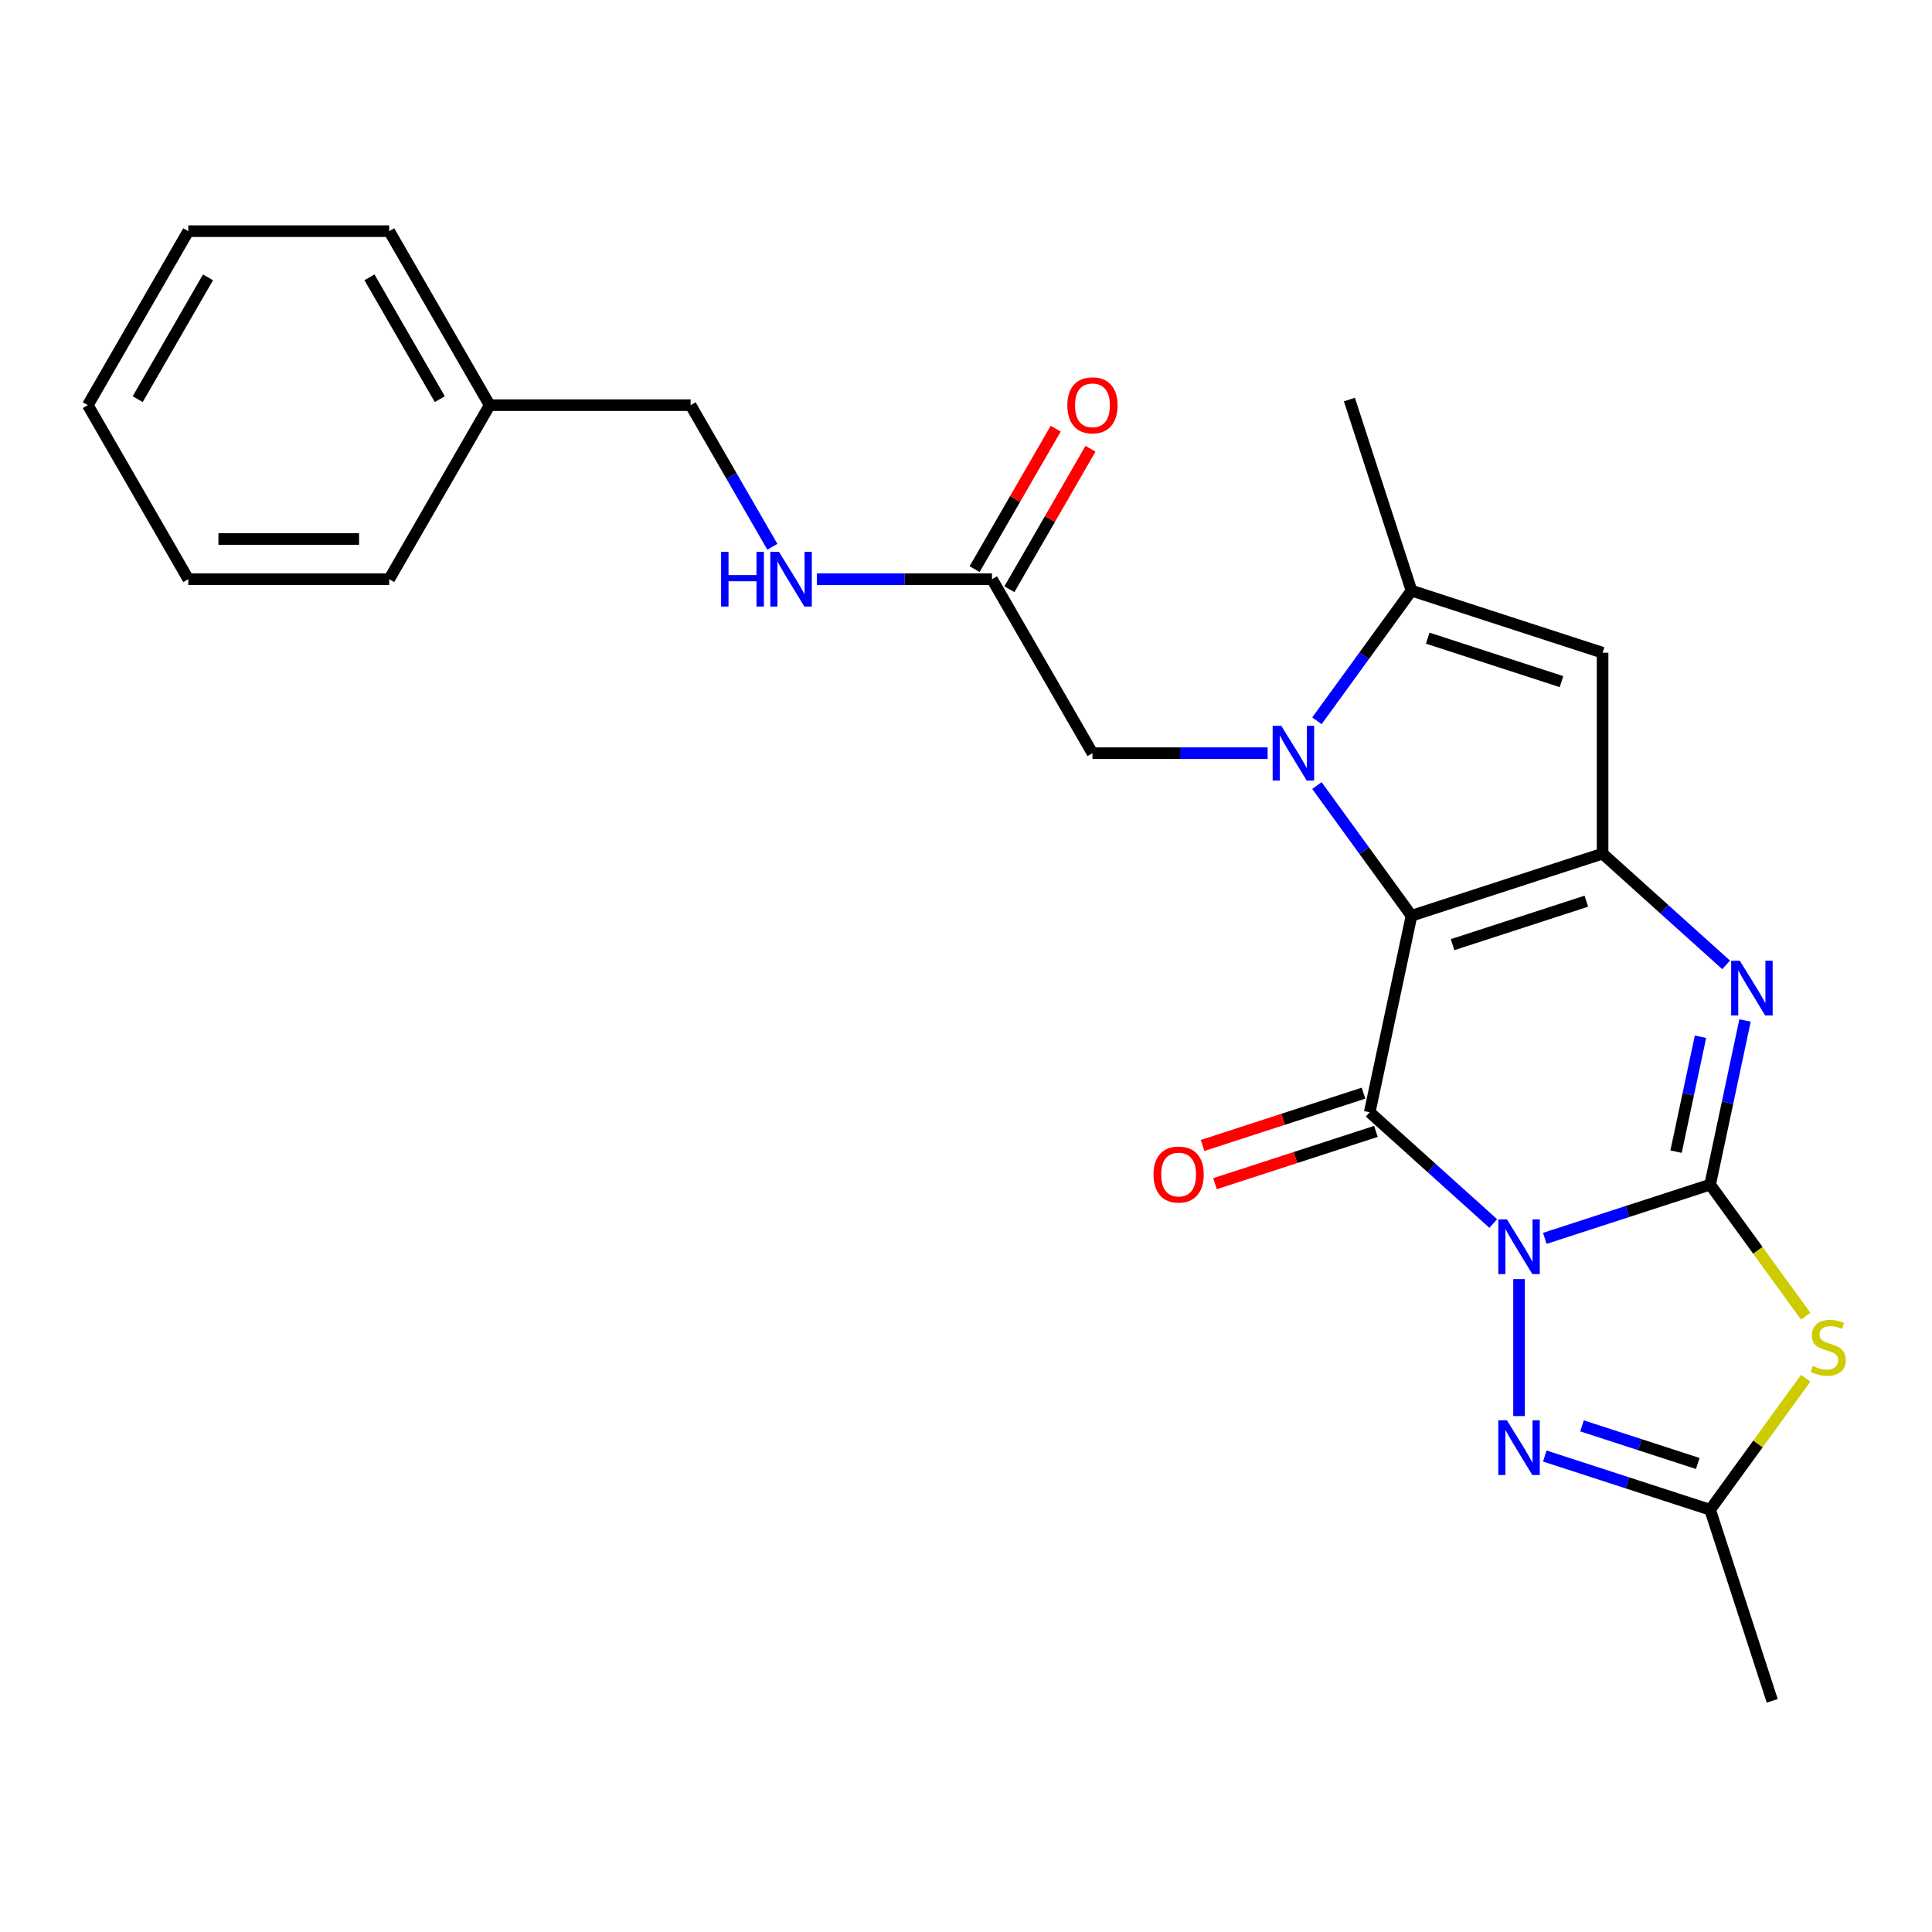 <?xml version='1.0' encoding='iso-8859-1'?>
<svg version='1.1' baseProfile='full'
              xmlns='http://www.w3.org/2000/svg'
                      xmlns:rdkit='http://www.rdkit.org/xml'
                      xmlns:xlink='http://www.w3.org/1999/xlink'
                  xml:space='preserve'
width='1000px' height='1000px' viewBox='0 0 1000 1000'>
<!-- END OF HEADER -->
<rect style='opacity:1.0;fill:#FFFFFF;stroke:none' width='1000' height='1000' x='0' y='0'> </rect>
<path class='bond-1' d='M 799.591,640.97 L 842.377,627.068' style='fill:none;fill-rule:evenodd;stroke:#0000FF;stroke-width:6px;stroke-linecap:butt;stroke-linejoin:miter;stroke-opacity:1' />
<path class='bond-1' d='M 842.377,627.068 L 885.162,613.166' style='fill:none;fill-rule:evenodd;stroke:#000000;stroke-width:6px;stroke-linecap:butt;stroke-linejoin:miter;stroke-opacity:1' />
<path class='bond-2' d='M 772.911,633.293 L 740.938,604.503' style='fill:none;fill-rule:evenodd;stroke:#0000FF;stroke-width:6px;stroke-linecap:butt;stroke-linejoin:miter;stroke-opacity:1' />
<path class='bond-2' d='M 740.938,604.503 L 708.964,575.714' style='fill:none;fill-rule:evenodd;stroke:#000000;stroke-width:6px;stroke-linecap:butt;stroke-linejoin:miter;stroke-opacity:1' />
<path class='bond-7' d='M 786.251,662.064 L 786.251,732.963' style='fill:none;fill-rule:evenodd;stroke:#0000FF;stroke-width:6px;stroke-linecap:butt;stroke-linejoin:miter;stroke-opacity:1' />
<path class='bond-0' d='M 730.587,473.986 L 708.964,575.714' style='fill:none;fill-rule:evenodd;stroke:#000000;stroke-width:6px;stroke-linecap:butt;stroke-linejoin:miter;stroke-opacity:1' />
<path class='bond-3' d='M 730.587,473.986 L 706.11,440.297' style='fill:none;fill-rule:evenodd;stroke:#000000;stroke-width:6px;stroke-linecap:butt;stroke-linejoin:miter;stroke-opacity:1' />
<path class='bond-3' d='M 706.11,440.297 L 681.634,406.608' style='fill:none;fill-rule:evenodd;stroke:#0000FF;stroke-width:6px;stroke-linecap:butt;stroke-linejoin:miter;stroke-opacity:1' />
<path class='bond-4' d='M 730.587,473.986 L 829.497,441.849' style='fill:none;fill-rule:evenodd;stroke:#000000;stroke-width:6px;stroke-linecap:butt;stroke-linejoin:miter;stroke-opacity:1' />
<path class='bond-4' d='M 751.851,488.948 L 821.088,466.451' style='fill:none;fill-rule:evenodd;stroke:#000000;stroke-width:6px;stroke-linecap:butt;stroke-linejoin:miter;stroke-opacity:1' />
<path class='bond-5' d='M 885.162,613.166 L 894.192,570.682' style='fill:none;fill-rule:evenodd;stroke:#000000;stroke-width:6px;stroke-linecap:butt;stroke-linejoin:miter;stroke-opacity:1' />
<path class='bond-5' d='M 894.192,570.682 L 903.222,528.198' style='fill:none;fill-rule:evenodd;stroke:#0000FF;stroke-width:6px;stroke-linecap:butt;stroke-linejoin:miter;stroke-opacity:1' />
<path class='bond-5' d='M 867.525,596.096 L 873.846,566.358' style='fill:none;fill-rule:evenodd;stroke:#000000;stroke-width:6px;stroke-linecap:butt;stroke-linejoin:miter;stroke-opacity:1' />
<path class='bond-5' d='M 873.846,566.358 L 880.168,536.619' style='fill:none;fill-rule:evenodd;stroke:#0000FF;stroke-width:6px;stroke-linecap:butt;stroke-linejoin:miter;stroke-opacity:1' />
<path class='bond-6' d='M 885.162,613.166 L 909.887,647.197' style='fill:none;fill-rule:evenodd;stroke:#000000;stroke-width:6px;stroke-linecap:butt;stroke-linejoin:miter;stroke-opacity:1' />
<path class='bond-6' d='M 909.887,647.197 L 934.612,681.228' style='fill:none;fill-rule:evenodd;stroke:#CCCC00;stroke-width:6px;stroke-linecap:butt;stroke-linejoin:miter;stroke-opacity:1' />
<path class='bond-12' d='M 705.75,565.823 L 664.095,579.358' style='fill:none;fill-rule:evenodd;stroke:#000000;stroke-width:6px;stroke-linecap:butt;stroke-linejoin:miter;stroke-opacity:1' />
<path class='bond-12' d='M 664.095,579.358 L 622.44,592.892' style='fill:none;fill-rule:evenodd;stroke:#FF0000;stroke-width:6px;stroke-linecap:butt;stroke-linejoin:miter;stroke-opacity:1' />
<path class='bond-12' d='M 712.178,585.605 L 670.523,599.14' style='fill:none;fill-rule:evenodd;stroke:#000000;stroke-width:6px;stroke-linecap:butt;stroke-linejoin:miter;stroke-opacity:1' />
<path class='bond-12' d='M 670.523,599.14 L 628.868,612.674' style='fill:none;fill-rule:evenodd;stroke:#FF0000;stroke-width:6px;stroke-linecap:butt;stroke-linejoin:miter;stroke-opacity:1' />
<path class='bond-8' d='M 681.634,373.088 L 706.11,339.399' style='fill:none;fill-rule:evenodd;stroke:#0000FF;stroke-width:6px;stroke-linecap:butt;stroke-linejoin:miter;stroke-opacity:1' />
<path class='bond-8' d='M 706.11,339.399 L 730.587,305.71' style='fill:none;fill-rule:evenodd;stroke:#000000;stroke-width:6px;stroke-linecap:butt;stroke-linejoin:miter;stroke-opacity:1' />
<path class='bond-11' d='M 656.117,389.848 L 610.787,389.848' style='fill:none;fill-rule:evenodd;stroke:#0000FF;stroke-width:6px;stroke-linecap:butt;stroke-linejoin:miter;stroke-opacity:1' />
<path class='bond-11' d='M 610.787,389.848 L 565.457,389.848' style='fill:none;fill-rule:evenodd;stroke:#000000;stroke-width:6px;stroke-linecap:butt;stroke-linejoin:miter;stroke-opacity:1' />
<path class='bond-9' d='M 829.497,441.849 L 829.497,337.848' style='fill:none;fill-rule:evenodd;stroke:#000000;stroke-width:6px;stroke-linecap:butt;stroke-linejoin:miter;stroke-opacity:1' />
<path class='bond-26' d='M 829.497,441.849 L 861.471,470.638' style='fill:none;fill-rule:evenodd;stroke:#000000;stroke-width:6px;stroke-linecap:butt;stroke-linejoin:miter;stroke-opacity:1' />
<path class='bond-26' d='M 861.471,470.638 L 893.445,499.427' style='fill:none;fill-rule:evenodd;stroke:#0000FF;stroke-width:6px;stroke-linecap:butt;stroke-linejoin:miter;stroke-opacity:1' />
<path class='bond-25' d='M 934.612,713.38 L 909.887,747.411' style='fill:none;fill-rule:evenodd;stroke:#CCCC00;stroke-width:6px;stroke-linecap:butt;stroke-linejoin:miter;stroke-opacity:1' />
<path class='bond-25' d='M 909.887,747.411 L 885.162,781.442' style='fill:none;fill-rule:evenodd;stroke:#000000;stroke-width:6px;stroke-linecap:butt;stroke-linejoin:miter;stroke-opacity:1' />
<path class='bond-10' d='M 799.591,753.639 L 842.377,767.541' style='fill:none;fill-rule:evenodd;stroke:#0000FF;stroke-width:6px;stroke-linecap:butt;stroke-linejoin:miter;stroke-opacity:1' />
<path class='bond-10' d='M 842.377,767.541 L 885.162,781.442' style='fill:none;fill-rule:evenodd;stroke:#000000;stroke-width:6px;stroke-linecap:butt;stroke-linejoin:miter;stroke-opacity:1' />
<path class='bond-10' d='M 818.855,738.027 L 848.804,747.759' style='fill:none;fill-rule:evenodd;stroke:#0000FF;stroke-width:6px;stroke-linecap:butt;stroke-linejoin:miter;stroke-opacity:1' />
<path class='bond-10' d='M 848.804,747.759 L 878.754,757.49' style='fill:none;fill-rule:evenodd;stroke:#000000;stroke-width:6px;stroke-linecap:butt;stroke-linejoin:miter;stroke-opacity:1' />
<path class='bond-17' d='M 730.587,305.71 L 698.449,206.8' style='fill:none;fill-rule:evenodd;stroke:#000000;stroke-width:6px;stroke-linecap:butt;stroke-linejoin:miter;stroke-opacity:1' />
<path class='bond-27' d='M 730.587,305.71 L 829.497,337.848' style='fill:none;fill-rule:evenodd;stroke:#000000;stroke-width:6px;stroke-linecap:butt;stroke-linejoin:miter;stroke-opacity:1' />
<path class='bond-27' d='M 738.996,330.313 L 808.233,352.81' style='fill:none;fill-rule:evenodd;stroke:#000000;stroke-width:6px;stroke-linecap:butt;stroke-linejoin:miter;stroke-opacity:1' />
<path class='bond-19' d='M 885.162,781.442 L 917.3,880.353' style='fill:none;fill-rule:evenodd;stroke:#000000;stroke-width:6px;stroke-linecap:butt;stroke-linejoin:miter;stroke-opacity:1' />
<path class='bond-13' d='M 565.457,389.848 L 513.456,299.781' style='fill:none;fill-rule:evenodd;stroke:#000000;stroke-width:6px;stroke-linecap:butt;stroke-linejoin:miter;stroke-opacity:1' />
<path class='bond-14' d='M 513.456,299.781 L 468.126,299.781' style='fill:none;fill-rule:evenodd;stroke:#000000;stroke-width:6px;stroke-linecap:butt;stroke-linejoin:miter;stroke-opacity:1' />
<path class='bond-14' d='M 468.126,299.781 L 422.796,299.781' style='fill:none;fill-rule:evenodd;stroke:#0000FF;stroke-width:6px;stroke-linecap:butt;stroke-linejoin:miter;stroke-opacity:1' />
<path class='bond-15' d='M 522.463,304.981 L 543.452,268.628' style='fill:none;fill-rule:evenodd;stroke:#000000;stroke-width:6px;stroke-linecap:butt;stroke-linejoin:miter;stroke-opacity:1' />
<path class='bond-15' d='M 543.452,268.628 L 564.441,232.274' style='fill:none;fill-rule:evenodd;stroke:#FF0000;stroke-width:6px;stroke-linecap:butt;stroke-linejoin:miter;stroke-opacity:1' />
<path class='bond-15' d='M 504.45,294.581 L 525.438,258.228' style='fill:none;fill-rule:evenodd;stroke:#000000;stroke-width:6px;stroke-linecap:butt;stroke-linejoin:miter;stroke-opacity:1' />
<path class='bond-15' d='M 525.438,258.228 L 546.427,221.874' style='fill:none;fill-rule:evenodd;stroke:#FF0000;stroke-width:6px;stroke-linecap:butt;stroke-linejoin:miter;stroke-opacity:1' />
<path class='bond-16' d='M 399.78,283.021 L 378.618,246.368' style='fill:none;fill-rule:evenodd;stroke:#0000FF;stroke-width:6px;stroke-linecap:butt;stroke-linejoin:miter;stroke-opacity:1' />
<path class='bond-16' d='M 378.618,246.368 L 357.456,209.714' style='fill:none;fill-rule:evenodd;stroke:#000000;stroke-width:6px;stroke-linecap:butt;stroke-linejoin:miter;stroke-opacity:1' />
<path class='bond-18' d='M 357.456,209.714 L 253.455,209.714' style='fill:none;fill-rule:evenodd;stroke:#000000;stroke-width:6px;stroke-linecap:butt;stroke-linejoin:miter;stroke-opacity:1' />
<path class='bond-20' d='M 253.455,209.714 L 201.455,119.647' style='fill:none;fill-rule:evenodd;stroke:#000000;stroke-width:6px;stroke-linecap:butt;stroke-linejoin:miter;stroke-opacity:1' />
<path class='bond-20' d='M 227.642,206.604 L 191.242,143.557' style='fill:none;fill-rule:evenodd;stroke:#000000;stroke-width:6px;stroke-linecap:butt;stroke-linejoin:miter;stroke-opacity:1' />
<path class='bond-21' d='M 253.455,209.714 L 201.455,299.781' style='fill:none;fill-rule:evenodd;stroke:#000000;stroke-width:6px;stroke-linecap:butt;stroke-linejoin:miter;stroke-opacity:1' />
<path class='bond-23' d='M 201.455,119.647 L 97.455,119.647' style='fill:none;fill-rule:evenodd;stroke:#000000;stroke-width:6px;stroke-linecap:butt;stroke-linejoin:miter;stroke-opacity:1' />
<path class='bond-22' d='M 201.455,299.781 L 97.455,299.781' style='fill:none;fill-rule:evenodd;stroke:#000000;stroke-width:6px;stroke-linecap:butt;stroke-linejoin:miter;stroke-opacity:1' />
<path class='bond-22' d='M 185.855,278.981 L 113.055,278.981' style='fill:none;fill-rule:evenodd;stroke:#000000;stroke-width:6px;stroke-linecap:butt;stroke-linejoin:miter;stroke-opacity:1' />
<path class='bond-24' d='M 97.455,299.781 L 45.455,209.714' style='fill:none;fill-rule:evenodd;stroke:#000000;stroke-width:6px;stroke-linecap:butt;stroke-linejoin:miter;stroke-opacity:1' />
<path class='bond-28' d='M 97.455,119.647 L 45.455,209.714' style='fill:none;fill-rule:evenodd;stroke:#000000;stroke-width:6px;stroke-linecap:butt;stroke-linejoin:miter;stroke-opacity:1' />
<path class='bond-28' d='M 107.668,143.557 L 71.268,206.604' style='fill:none;fill-rule:evenodd;stroke:#000000;stroke-width:6px;stroke-linecap:butt;stroke-linejoin:miter;stroke-opacity:1' />
<path  class='atom-0' d='M 779.991 631.144
L 789.271 646.144
Q 790.191 647.624, 791.671 650.304
Q 793.151 652.984, 793.231 653.144
L 793.231 631.144
L 796.991 631.144
L 796.991 659.464
L 793.111 659.464
L 783.151 643.064
Q 781.991 641.144, 780.751 638.944
Q 779.551 636.744, 779.191 636.064
L 779.191 659.464
L 775.511 659.464
L 775.511 631.144
L 779.991 631.144
' fill='#0000FF'/>
<path  class='atom-4' d='M 663.197 375.688
L 672.477 390.688
Q 673.397 392.168, 674.877 394.848
Q 676.357 397.528, 676.437 397.688
L 676.437 375.688
L 680.197 375.688
L 680.197 404.008
L 676.317 404.008
L 666.357 387.608
Q 665.197 385.688, 663.957 383.488
Q 662.757 381.288, 662.397 380.608
L 662.397 404.008
L 658.717 404.008
L 658.717 375.688
L 663.197 375.688
' fill='#0000FF'/>
<path  class='atom-6' d='M 900.525 497.278
L 909.805 512.278
Q 910.725 513.758, 912.205 516.438
Q 913.685 519.118, 913.765 519.278
L 913.765 497.278
L 917.525 497.278
L 917.525 525.598
L 913.645 525.598
L 903.685 509.198
Q 902.525 507.278, 901.285 505.078
Q 900.085 502.878, 899.725 502.198
L 899.725 525.598
L 896.045 525.598
L 896.045 497.278
L 900.525 497.278
' fill='#0000FF'/>
<path  class='atom-7' d='M 938.292 707.024
Q 938.612 707.144, 939.932 707.704
Q 941.252 708.264, 942.692 708.624
Q 944.172 708.944, 945.612 708.944
Q 948.292 708.944, 949.852 707.664
Q 951.412 706.344, 951.412 704.064
Q 951.412 702.504, 950.612 701.544
Q 949.852 700.584, 948.652 700.064
Q 947.452 699.544, 945.452 698.944
Q 942.932 698.184, 941.412 697.464
Q 939.932 696.744, 938.852 695.224
Q 937.812 693.704, 937.812 691.144
Q 937.812 687.584, 940.212 685.384
Q 942.652 683.184, 947.452 683.184
Q 950.732 683.184, 954.452 684.744
L 953.532 687.824
Q 950.132 686.424, 947.572 686.424
Q 944.812 686.424, 943.292 687.584
Q 941.772 688.704, 941.812 690.664
Q 941.812 692.184, 942.572 693.104
Q 943.372 694.024, 944.492 694.544
Q 945.652 695.064, 947.572 695.664
Q 950.132 696.464, 951.652 697.264
Q 953.172 698.064, 954.252 699.704
Q 955.372 701.304, 955.372 704.064
Q 955.372 707.984, 952.732 710.104
Q 950.132 712.184, 945.772 712.184
Q 943.252 712.184, 941.332 711.624
Q 939.452 711.104, 937.212 710.184
L 938.292 707.024
' fill='#CCCC00'/>
<path  class='atom-8' d='M 779.991 735.144
L 789.271 750.144
Q 790.191 751.624, 791.671 754.304
Q 793.151 756.984, 793.231 757.144
L 793.231 735.144
L 796.991 735.144
L 796.991 763.464
L 793.111 763.464
L 783.151 747.064
Q 781.991 745.144, 780.751 742.944
Q 779.551 740.744, 779.191 740.064
L 779.191 763.464
L 775.511 763.464
L 775.511 735.144
L 779.991 735.144
' fill='#0000FF'/>
<path  class='atom-13' d='M 597.054 607.932
Q 597.054 601.132, 600.414 597.332
Q 603.774 593.532, 610.054 593.532
Q 616.334 593.532, 619.694 597.332
Q 623.054 601.132, 623.054 607.932
Q 623.054 614.812, 619.654 618.732
Q 616.254 622.612, 610.054 622.612
Q 603.814 622.612, 600.414 618.732
Q 597.054 614.852, 597.054 607.932
M 610.054 619.412
Q 614.374 619.412, 616.694 616.532
Q 619.054 613.612, 619.054 607.932
Q 619.054 602.372, 616.694 599.572
Q 614.374 596.732, 610.054 596.732
Q 605.734 596.732, 603.374 599.532
Q 601.054 602.332, 601.054 607.932
Q 601.054 613.652, 603.374 616.532
Q 605.734 619.412, 610.054 619.412
' fill='#FF0000'/>
<path  class='atom-15' d='M 373.236 285.621
L 377.076 285.621
L 377.076 297.661
L 391.556 297.661
L 391.556 285.621
L 395.396 285.621
L 395.396 313.941
L 391.556 313.941
L 391.556 300.861
L 377.076 300.861
L 377.076 313.941
L 373.236 313.941
L 373.236 285.621
' fill='#0000FF'/>
<path  class='atom-15' d='M 403.196 285.621
L 412.476 300.621
Q 413.396 302.101, 414.876 304.781
Q 416.356 307.461, 416.436 307.621
L 416.436 285.621
L 420.196 285.621
L 420.196 313.941
L 416.316 313.941
L 406.356 297.541
Q 405.196 295.621, 403.956 293.421
Q 402.756 291.221, 402.396 290.541
L 402.396 313.941
L 398.716 313.941
L 398.716 285.621
L 403.196 285.621
' fill='#0000FF'/>
<path  class='atom-16' d='M 552.457 209.794
Q 552.457 202.994, 555.817 199.194
Q 559.177 195.394, 565.457 195.394
Q 571.737 195.394, 575.097 199.194
Q 578.457 202.994, 578.457 209.794
Q 578.457 216.674, 575.057 220.594
Q 571.657 224.474, 565.457 224.474
Q 559.217 224.474, 555.817 220.594
Q 552.457 216.714, 552.457 209.794
M 565.457 221.274
Q 569.777 221.274, 572.097 218.394
Q 574.457 215.474, 574.457 209.794
Q 574.457 204.234, 572.097 201.434
Q 569.777 198.594, 565.457 198.594
Q 561.137 198.594, 558.777 201.394
Q 556.457 204.194, 556.457 209.794
Q 556.457 215.514, 558.777 218.394
Q 561.137 221.274, 565.457 221.274
' fill='#FF0000'/>
</svg>
